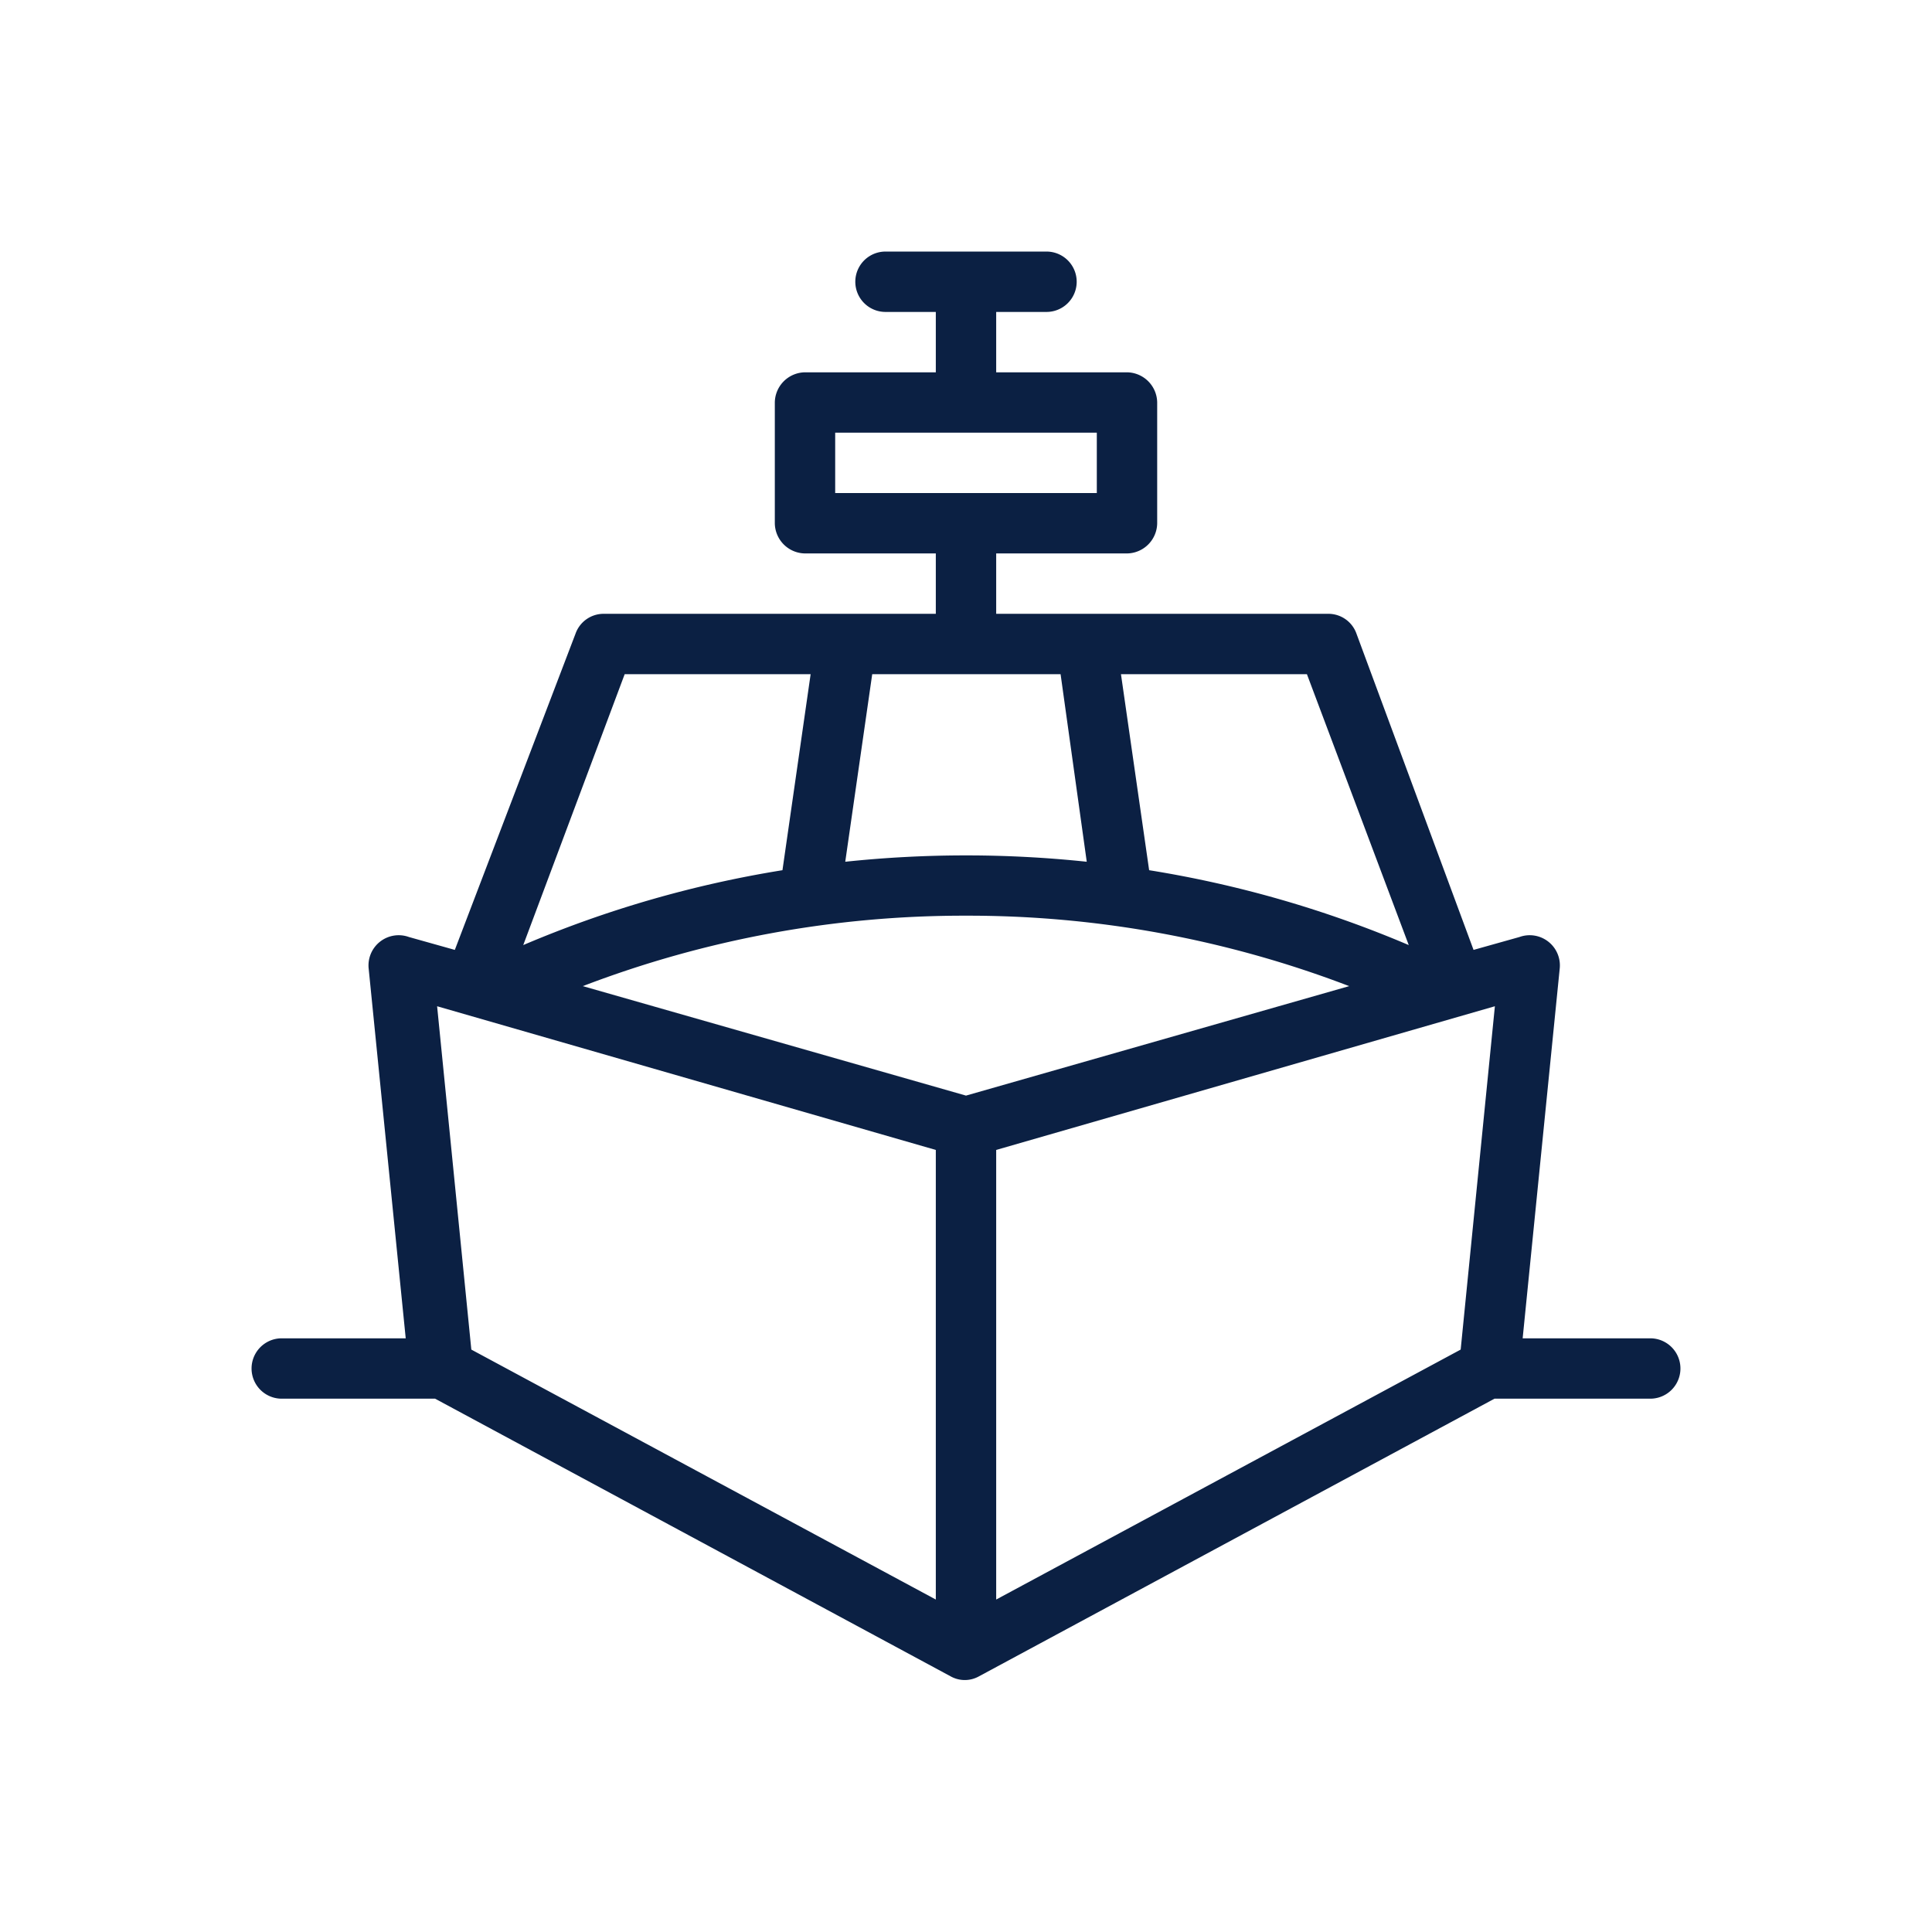 <svg id="Icons_Outlined_Blue_1.5px" data-name="Icons Outlined Blue 1.5px" xmlns="http://www.w3.org/2000/svg" viewBox="0 0 48 48"><defs><style>.cls-1{fill:#0b2043;}</style></defs><path class="cls-1" d="M7,34.75h3.81l12.83,6.91h0a.72.72,0,0,0,.66,0h0l12.83-6.91H41a.75.75,0,0,0,0-1.5H37.83l.92-9.18a.75.75,0,0,0-1-.79l-1.14.32L33.7,15.74a.74.74,0,0,0-.7-.49H24.75v-1.5H28a.76.76,0,0,0,.75-.75V10A.76.76,0,0,0,28,9.25H24.75V7.75H26a.75.75,0,0,0,0-1.5H22a.75.75,0,0,0,0,1.5h1.25v1.5H20a.76.76,0,0,0-.75.75v3a.76.76,0,0,0,.75.75h3.25v1.5H15a.74.74,0,0,0-.7.49l-3,7.86-1.14-.32a.75.75,0,0,0-1,.79l.92,9.18H7a.75.75,0,0,0,0,1.5Zm13.75-24h6.5v1.5h-6.5Zm5.6,6L27,21.41a28.58,28.58,0,0,0-6,0l.67-4.66Zm-2.35,6a26.47,26.47,0,0,1,9.52,1.75L24,27.22,14.48,24.5A26.47,26.47,0,0,1,24,22.75ZM36.29,33.53,24.75,39.74V28.57L37.14,25ZM35,23.48a27.65,27.65,0,0,0-6.45-1.86l-.7-4.87h4.62ZM15.52,16.75h4.62l-.7,4.87A27.65,27.65,0,0,0,13,23.48Zm7.73,11.82V39.74L11.71,33.53,10.86,25Z"/></svg>